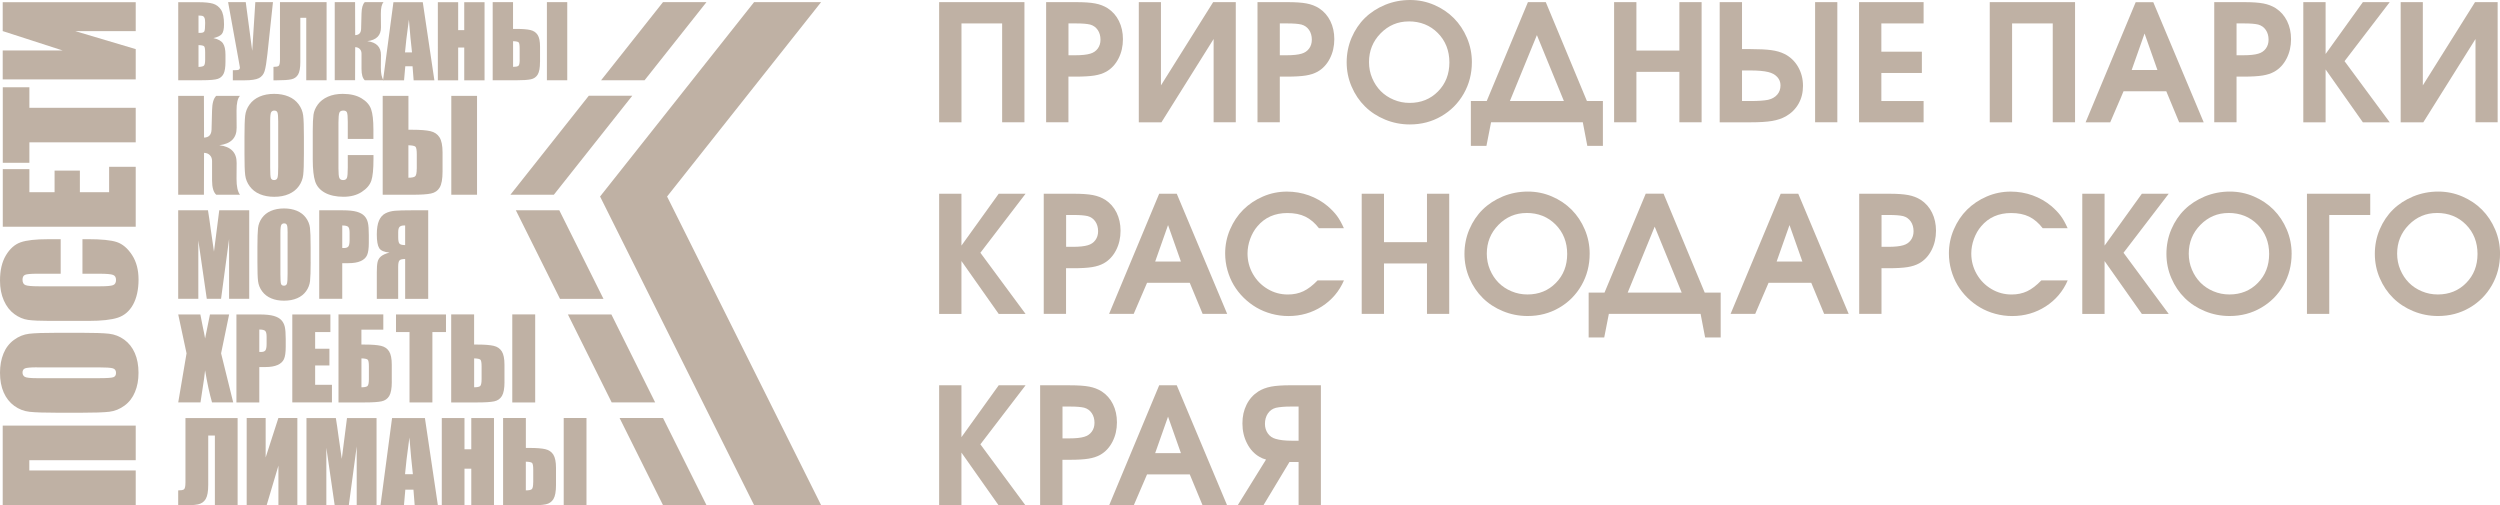 <?xml version="1.0" encoding="UTF-8"?> <svg xmlns="http://www.w3.org/2000/svg" id="_Слой_1" data-name="Слой 1" viewBox="0 0 691.67 139.84"><defs><style> .cls-1 { fill: #bfb1a4; } </style></defs><path class="cls-1" d="M259.83,33.84V.59h23.6v33.24h-6.17V6.48h-11.25v27.36h-6.17Z"></path><path class="cls-1" d="M289.43,33.84V.59h8.24c2.27,0,4.05.12,5.35.37,1.3.25,2.44.69,3.44,1.32,1.35.88,2.39,2.06,3.12,3.54s1.1,3.15,1.1,5.01c0,1.98-.41,3.77-1.24,5.38-.83,1.61-1.96,2.82-3.4,3.63-.91.5-1.98.85-3.23,1.05s-2.99.31-5.23.31h-1.98v12.63h-6.17ZM295.61,15.29h1.8c1.88,0,3.28-.15,4.22-.44.88-.25,1.57-.72,2.08-1.41.51-.69.76-1.51.76-2.46,0-1.05-.26-1.96-.77-2.7s-1.22-1.25-2.11-1.49c-.88-.21-2.18-.31-3.91-.31h-2.07v8.81Z"></path><path class="cls-1" d="M335.64.59h6.26v33.24h-6.13V10.79l-14.44,23.05h-6.26V.59h6.13v23.03l14.44-23.03Z"></path><path class="cls-1" d="M347.91,33.84V.59h8.24c2.27,0,4.05.12,5.35.37,1.3.25,2.44.69,3.44,1.32,1.35.88,2.39,2.06,3.12,3.54s1.1,3.15,1.1,5.01c0,1.98-.41,3.77-1.24,5.38-.83,1.61-1.96,2.82-3.4,3.63-.91.5-1.98.85-3.23,1.05s-2.99.31-5.23.31h-1.98v12.63h-6.17ZM354.08,15.29h1.8c1.88,0,3.28-.15,4.22-.44.88-.25,1.57-.72,2.08-1.41.51-.69.76-1.51.76-2.46,0-1.05-.26-1.96-.77-2.7s-1.22-1.25-2.11-1.49c-.88-.21-2.18-.31-3.91-.31h-2.07v8.81Z"></path><path class="cls-1" d="M390.14,0c2.31,0,4.53.45,6.64,1.36s3.93,2.13,5.45,3.66c1.52,1.53,2.74,3.36,3.64,5.48.9,2.12,1.35,4.35,1.35,6.68,0,3.19-.75,6.11-2.26,8.75s-3.57,4.71-6.2,6.23c-2.62,1.52-5.52,2.27-8.7,2.27-2.4,0-4.68-.45-6.84-1.34-2.16-.89-4.02-2.11-5.57-3.64-1.55-1.53-2.79-3.36-3.7-5.49-.92-2.13-1.37-4.38-1.37-6.73s.45-4.65,1.36-6.78c.91-2.13,2.14-3.96,3.69-5.48s3.42-2.73,5.59-3.63c2.18-.89,4.49-1.34,6.93-1.34ZM389.75,5.93c-3.03,0-5.62,1.1-7.77,3.29-2.15,2.19-3.22,4.84-3.22,7.96,0,1.57.29,3.05.88,4.44s1.38,2.59,2.37,3.59,2.19,1.8,3.58,2.38c1.39.59,2.86.88,4.42.88,3.15,0,5.77-1.06,7.86-3.19,2.09-2.12,3.13-4.8,3.13-8.02s-1.07-5.97-3.2-8.12c-2.13-2.15-4.82-3.22-8.05-3.22Z"></path><path class="cls-1" d="M443.49,40.36h-4.33l-1.25-6.53h-25.38l-1.28,6.53h-4.31v-12.41h4.39l11.4-27.36h4.94l11.38,27.36h4.42v12.41ZM417.74,27.95h14.94l-7.47-18.24-7.47,18.24Z"></path><path class="cls-1" d="M446.57,33.84V.59h6.17v13.4h11.89V.59h6.15v33.24h-6.15v-13.95h-11.89v13.95h-6.17Z"></path><path class="cls-1" d="M475.79.59h6.17v12.99h2.2c2.53,0,4.5.1,5.89.29s2.59.53,3.6,1.03c1.61.79,2.88,1.98,3.8,3.56.92,1.58,1.38,3.35,1.38,5.3,0,1.85-.41,3.49-1.23,4.94s-1.99,2.61-3.49,3.47c-1.1.62-2.38,1.05-3.85,1.3s-3.47.37-6.02.37h-8.46V.59ZM481.96,19.49v8.46h2.48c1.98,0,3.55-.11,4.72-.33,1.08-.25,1.93-.73,2.54-1.43.61-.7.91-1.56.91-2.57,0-.89-.3-1.67-.91-2.33-.61-.66-1.44-1.11-2.49-1.36-1.16-.29-2.86-.44-5.1-.44h-2.15ZM508.33.59v33.24h-6.15V.59h6.15Z"></path><path class="cls-1" d="M514.34,33.84V.59h17.86v5.89h-11.69v7.82h11.21v5.89h-11.21v7.76h11.69v5.89h-17.86Z"></path><path class="cls-1" d="M550.5,33.84V.59h23.6v33.24h-6.17V6.48h-11.25v27.36h-6.17Z"></path><path class="cls-1" d="M577.02,33.84l13.86-33.24h4.86l13.95,33.24h-6.79l-3.56-8.59h-11.82l-3.69,8.59h-6.81ZM589.77,19.36h7.12l-3.56-10.09-3.56,10.09Z"></path><path class="cls-1" d="M612.61,33.84V.59h8.24c2.27,0,4.05.12,5.35.37,1.3.25,2.44.69,3.44,1.32,1.35.88,2.39,2.06,3.12,3.54s1.1,3.15,1.1,5.01c0,1.98-.41,3.77-1.24,5.38-.83,1.61-1.96,2.82-3.4,3.63-.91.5-1.98.85-3.23,1.05s-2.99.31-5.23.31h-1.98v12.63h-6.17ZM618.78,15.29h1.8c1.88,0,3.28-.15,4.22-.44.88-.25,1.57-.72,2.08-1.41.51-.69.76-1.51.76-2.46,0-1.05-.26-1.96-.77-2.7s-1.22-1.25-2.11-1.49c-.88-.21-2.18-.31-3.91-.31h-2.07v8.81Z"></path><path class="cls-1" d="M637.25,33.84V.59h6.17v14.35l10.31-14.35h7.43l-12.5,16.33,12.5,16.92h-7.43l-10.31-14.63v14.63h-6.17Z"></path><path class="cls-1" d="M684.76.59h6.26v33.24h-6.13V10.79l-14.44,23.05h-6.26V.59h6.13v23.03l14.44-23.03Z"></path><path class="cls-1" d="M259.83,86.84v-33.24h6.17v14.35l10.31-14.35h7.43l-12.5,16.33,12.5,16.92h-7.43l-10.31-14.63v14.63h-6.17Z"></path><path class="cls-1" d="M288.77,86.84v-33.24h8.24c2.27,0,4.05.12,5.35.37,1.29.25,2.44.69,3.44,1.32,1.35.88,2.39,2.06,3.12,3.54.73,1.48,1.1,3.15,1.1,5.01,0,1.98-.41,3.77-1.24,5.38-.83,1.61-1.96,2.82-3.4,3.63-.91.5-1.98.85-3.23,1.05-1.25.21-2.99.31-5.23.31h-1.98v12.63h-6.18ZM294.95,68.29h1.8c1.88,0,3.28-.15,4.22-.44.88-.25,1.57-.72,2.08-1.41.51-.69.76-1.51.76-2.46,0-1.05-.26-1.96-.77-2.7-.51-.75-1.22-1.25-2.11-1.49-.88-.21-2.18-.31-3.91-.31h-2.06v8.81Z"></path><path class="cls-1" d="M306.85,86.84l13.86-33.24h4.86l13.95,33.24h-6.79l-3.56-8.59h-11.82l-3.69,8.59h-6.81ZM319.6,72.36h7.12l-3.56-10.09-3.56,10.09Z"></path><path class="cls-1" d="M364.58,77.57h7.25c-1.3,3.03-3.34,5.43-6.1,7.21-2.76,1.77-5.85,2.66-9.26,2.66-1.6,0-3.15-.21-4.67-.62-1.52-.41-2.91-.99-4.19-1.74-1.28-.75-2.45-1.65-3.53-2.71-1.08-1.06-1.99-2.23-2.74-3.49s-1.33-2.65-1.75-4.15c-.42-1.5-.63-3.04-.63-4.62,0-2.31.45-4.53,1.36-6.64s2.12-3.93,3.65-5.45,3.34-2.74,5.45-3.65,4.32-1.36,6.64-1.36c2.09,0,4.11.35,6.05,1.04,1.94.7,3.69,1.7,5.24,3,1.05.91,1.9,1.8,2.55,2.68s1.28,2.01,1.91,3.41h-6.9c-1.13-1.46-2.38-2.53-3.76-3.2s-3.03-1-4.97-1c-3.47,0-6.23,1.22-8.28,3.65-.85.98-1.52,2.15-2.01,3.49-.49,1.35-.74,2.7-.74,4.06,0,2.04.5,3.93,1.49,5.67s2.35,3.12,4.06,4.14c1.71,1.02,3.58,1.53,5.6,1.53,1.6,0,3.03-.3,4.3-.9,1.27-.6,2.58-1.6,3.94-3.01Z"></path><path class="cls-1" d="M376.74,86.84v-33.24h6.17v13.4h11.89v-13.4h6.15v33.24h-6.15v-13.95h-11.89v13.95h-6.17Z"></path><path class="cls-1" d="M422.73,53c2.31,0,4.53.45,6.64,1.36s3.93,2.13,5.45,3.66c1.52,1.53,2.74,3.36,3.64,5.48.9,2.12,1.35,4.35,1.35,6.68,0,3.19-.75,6.11-2.26,8.75s-3.57,4.71-6.2,6.23c-2.62,1.52-5.52,2.27-8.7,2.27-2.4,0-4.68-.45-6.84-1.34-2.16-.89-4.02-2.11-5.57-3.64-1.55-1.53-2.79-3.36-3.7-5.49-.92-2.13-1.37-4.38-1.37-6.73s.45-4.65,1.36-6.78c.91-2.13,2.14-3.96,3.69-5.48s3.42-2.73,5.59-3.63c2.18-.89,4.49-1.34,6.93-1.34ZM422.34,58.93c-3.03,0-5.62,1.1-7.77,3.29-2.15,2.19-3.22,4.84-3.22,7.96,0,1.57.29,3.05.88,4.44s1.38,2.59,2.37,3.59,2.19,1.8,3.58,2.38c1.39.59,2.86.88,4.42.88,3.15,0,5.77-1.06,7.86-3.19,2.09-2.12,3.13-4.8,3.13-8.02s-1.07-5.97-3.2-8.12c-2.13-2.15-4.82-3.22-8.05-3.22Z"></path><path class="cls-1" d="M476.08,93.36h-4.33l-1.25-6.53h-25.38l-1.28,6.53h-4.31v-12.41h4.39l11.4-27.36h4.94l11.38,27.36h4.42v12.41ZM450.33,80.95h14.94l-7.47-18.24-7.47,18.24Z"></path><path class="cls-1" d="M478.8,86.84l13.86-33.24h4.86l13.95,33.24h-6.79l-3.56-8.59h-11.82l-3.69,8.59h-6.81ZM491.54,72.36h7.12l-3.56-10.09-3.56,10.09Z"></path><path class="cls-1" d="M514.38,86.84v-33.24h8.24c2.27,0,4.05.12,5.35.37,1.3.25,2.44.69,3.44,1.32,1.35.88,2.39,2.06,3.12,3.54s1.1,3.15,1.1,5.01c0,1.98-.41,3.77-1.24,5.38-.83,1.61-1.96,2.82-3.4,3.63-.91.5-1.98.85-3.23,1.05s-2.99.31-5.23.31h-1.98v12.63h-6.17ZM520.56,68.29h1.8c1.88,0,3.28-.15,4.22-.44.88-.25,1.57-.72,2.08-1.41.51-.69.76-1.51.76-2.46,0-1.05-.26-1.96-.77-2.7s-1.22-1.25-2.11-1.49c-.88-.21-2.18-.31-3.91-.31h-2.07v8.81Z"></path><path class="cls-1" d="M564.82,77.57h7.25c-1.3,3.03-3.34,5.43-6.1,7.21-2.76,1.77-5.85,2.66-9.26,2.66-1.6,0-3.15-.21-4.67-.62-1.52-.41-2.91-.99-4.19-1.74-1.28-.75-2.45-1.65-3.53-2.71-1.08-1.06-1.99-2.23-2.74-3.49s-1.33-2.65-1.75-4.15c-.42-1.5-.63-3.04-.63-4.62,0-2.31.45-4.53,1.36-6.64s2.12-3.93,3.65-5.45,3.34-2.74,5.45-3.65,4.32-1.36,6.64-1.36c2.09,0,4.11.35,6.05,1.04,1.94.7,3.69,1.7,5.24,3,1.05.91,1.9,1.8,2.55,2.68s1.28,2.01,1.91,3.41h-6.9c-1.13-1.46-2.38-2.53-3.76-3.2s-3.03-1-4.97-1c-3.47,0-6.23,1.22-8.28,3.65-.85.98-1.52,2.15-2.01,3.49-.49,1.35-.74,2.7-.74,4.06,0,2.04.5,3.93,1.49,5.67s2.35,3.12,4.06,4.14c1.71,1.02,3.58,1.53,5.6,1.53,1.6,0,3.03-.3,4.3-.9,1.27-.6,2.58-1.6,3.94-3.01Z"></path><path class="cls-1" d="M576.1,86.84v-33.24h6.17v14.35l10.31-14.35h7.43l-12.5,16.33,12.5,16.92h-7.43l-10.31-14.63v14.63h-6.17Z"></path><path class="cls-1" d="M616.94,53c2.31,0,4.53.45,6.64,1.36s3.93,2.13,5.45,3.66c1.52,1.53,2.74,3.36,3.64,5.48.9,2.12,1.35,4.35,1.35,6.68,0,3.19-.75,6.11-2.26,8.75s-3.57,4.71-6.2,6.23c-2.62,1.52-5.52,2.27-8.7,2.27-2.4,0-4.68-.45-6.84-1.34-2.16-.89-4.02-2.11-5.57-3.64-1.55-1.53-2.79-3.36-3.7-5.49-.92-2.13-1.37-4.38-1.37-6.73s.45-4.65,1.36-6.78c.91-2.13,2.14-3.96,3.69-5.48s3.42-2.73,5.59-3.63c2.18-.89,4.49-1.34,6.93-1.34ZM616.55,58.93c-3.03,0-5.62,1.1-7.77,3.29-2.15,2.19-3.22,4.84-3.22,7.96,0,1.57.29,3.05.88,4.44s1.38,2.59,2.37,3.59,2.19,1.8,3.58,2.38c1.39.59,2.86.88,4.42.88,3.15,0,5.77-1.06,7.86-3.19,2.09-2.12,3.13-4.8,3.13-8.02s-1.07-5.97-3.2-8.12c-2.13-2.15-4.82-3.22-8.05-3.22Z"></path><path class="cls-1" d="M655.77,59.48h-11.34v27.36h-6.17v-33.24h17.51v5.89Z"></path><path class="cls-1" d="M674.6,53c2.31,0,4.53.45,6.64,1.36s3.93,2.13,5.45,3.66c1.52,1.53,2.74,3.36,3.64,5.48.9,2.12,1.35,4.35,1.35,6.68,0,3.19-.75,6.11-2.26,8.75s-3.57,4.71-6.2,6.23c-2.62,1.52-5.52,2.27-8.7,2.27-2.4,0-4.68-.45-6.84-1.34-2.16-.89-4.02-2.11-5.57-3.64-1.55-1.53-2.79-3.36-3.7-5.49-.92-2.13-1.37-4.38-1.37-6.73s.45-4.65,1.36-6.78c.91-2.13,2.14-3.96,3.69-5.48s3.42-2.73,5.59-3.63c2.18-.89,4.49-1.34,6.93-1.34ZM674.2,58.93c-3.03,0-5.62,1.1-7.77,3.29-2.15,2.19-3.22,4.84-3.22,7.96,0,1.57.29,3.05.88,4.44s1.38,2.59,2.37,3.59,2.19,1.8,3.58,2.38c1.39.59,2.86.88,4.42.88,3.15,0,5.77-1.06,7.86-3.19,2.09-2.12,3.13-4.8,3.13-8.02s-1.07-5.97-3.2-8.12c-2.13-2.15-4.82-3.22-8.05-3.22Z"></path><path class="cls-1" d="M259.83,139.84v-33.24h6.17v14.35l10.31-14.35h7.43l-12.5,16.33,12.5,16.92h-7.43l-10.31-14.63v14.63h-6.17Z"></path><path class="cls-1" d="M287.77,139.84v-33.24h8.24c2.27,0,4.05.12,5.35.37,1.29.25,2.44.69,3.44,1.32,1.35.88,2.39,2.06,3.12,3.54.73,1.48,1.1,3.15,1.1,5.01,0,1.98-.41,3.77-1.24,5.38-.83,1.61-1.96,2.82-3.4,3.63-.91.5-1.98.85-3.23,1.05-1.25.21-2.99.31-5.23.31h-1.98v12.63h-6.18ZM293.95,121.29h1.8c1.88,0,3.28-.15,4.22-.44.88-.25,1.57-.72,2.08-1.41.51-.69.76-1.51.76-2.46,0-1.05-.26-1.96-.77-2.7-.51-.75-1.22-1.25-2.11-1.49-.88-.21-2.18-.31-3.91-.31h-2.06v8.81Z"></path><path class="cls-1" d="M306.85,139.84l13.86-33.24h4.86l13.95,33.24h-6.79l-3.56-8.59h-11.82l-3.69,8.59h-6.81ZM319.6,125.36h7.12l-3.56-10.09-3.56,10.09Z"></path><path class="cls-1" d="M365.45,139.84h-6.17v-12.02h-2.53l-7.23,12.02h-7.12l7.87-12.7c-.6-.15-1.18-.38-1.74-.7-1.48-.83-2.65-2.08-3.5-3.75-.86-1.66-1.29-3.5-1.29-5.53s.38-3.65,1.14-5.19,1.84-2.75,3.23-3.65c1.01-.64,2.19-1.09,3.53-1.35,1.34-.26,3.18-.38,5.53-.38h8.28v33.24ZM359.28,121.93v-9.45h-2.15c-1.71,0-3.1.12-4.15.35-.94.25-1.67.78-2.21,1.58-.54.81-.8,1.77-.8,2.88,0,1,.27,1.87.8,2.63.53.75,1.26,1.26,2.16,1.5,1.13.34,2.62.51,4.46.51h1.89Z"></path><g><g><path class="cls-1" d="M37.55,117.74v9.59H8.11s0,2.84,0,2.84h29.44v9.59H.75v-22.01h36.8Z"></path><path class="cls-1" d="M22.31,92.07c3.7,0,6.31.09,7.85.26,1.54.18,2.94.72,4.21,1.64,1.27.92,2.25,2.16,2.93,3.71s1.02,3.38,1.02,5.45-.32,3.74-.97,5.31c-.64,1.57-1.61,2.83-2.9,3.78s-2.69,1.52-4.2,1.7c-1.51.18-4.16.27-7.95.27h-6.29c-3.7,0-6.31-.09-7.85-.26s-2.94-.72-4.21-1.64-2.25-2.16-2.93-3.71S0,105.2,0,103.13c0-1.97.32-3.74.96-5.31.64-1.57,1.61-2.83,2.9-3.78s2.69-1.52,4.2-1.7,4.16-.27,7.95-.27h6.29ZM10.22,101.63c-1.71,0-2.81.1-3.28.28-.48.19-.71.58-.71,1.17,0,.5.19.88.58,1.15.39.27,1.53.4,3.42.4h17.17c2.14,0,3.45-.09,3.95-.26.5-.17.75-.58.75-1.21,0-.65-.29-1.07-.86-1.25s-1.95-.27-4.11-.27H10.22Z"></path><path class="cls-1" d="M16.79,66.17v9.56h-6.39c-1.86,0-3.02.1-3.48.31-.46.21-.69.66-.69,1.35,0,.79.28,1.29.84,1.5s1.77.32,3.63.32h17.08c1.79,0,2.95-.11,3.5-.32s.82-.69.82-1.43-.27-1.18-.82-1.4-1.83-.33-3.85-.33h-4.62v-9.56h1.43c3.81,0,6.51.27,8.1.81s2.99,1.73,4.19,3.57c1.2,1.84,1.8,4.11,1.8,6.8s-.51,5.11-1.52,6.93-2.42,3.02-4.21,3.61-4.49.89-8.1.89h-10.75c-2.65,0-4.64-.09-5.96-.27s-2.6-.72-3.83-1.62-2.19-2.15-2.9-3.75C.35,81.53,0,79.69,0,77.62c0-2.82.54-5.14,1.63-6.97s2.45-3.04,4.07-3.61c1.63-.58,4.16-.86,7.59-.86h3.49Z"></path><path class="cls-1" d="M.77,62.74v-15.95h7.36v6.38s6.97,0,6.97,0v-5.97h7v5.97s8.09,0,8.09,0v-7.02h7.36v16.58H.77Z"></path><path class="cls-1" d="M.77,24.14h7.36v5.68s29.42,0,29.42,0v9.56H8.13s0,5.66,0,5.66H.77v-20.9Z"></path><path class="cls-1" d="M37.55.61v8h-16.74s16.74,4.98,16.74,4.98v8.38H.75v-8h16.61S.75,8.6.75,8.6V.61h36.8Z"></path></g><g><path class="cls-1" d="M68.95,58.18v24.49h-5.57v-16.53s-2.22,16.53-2.22,16.53h-3.95l-2.34-16.15v16.15h-5.57v-24.49h8.24c.24,1.47.5,3.21.76,5.21l.9,6.23,1.46-11.44h8.29Z"></path><path class="cls-1" d="M85.95,72.52c0,2.46-.06,4.2-.17,5.23-.12,1.02-.48,1.96-1.09,2.81-.61.85-1.43,1.5-2.47,1.95-1.04.45-2.25.68-3.63.68s-2.49-.21-3.53-.64c-1.04-.43-1.88-1.07-2.52-1.93-.64-.86-1.01-1.79-1.14-2.8s-.18-2.77-.18-5.29v-4.19c0-2.46.06-4.2.17-5.23.12-1.02.48-1.96,1.09-2.81.61-.85,1.43-1.5,2.47-1.95,1.04-.45,2.25-.68,3.63-.68,1.31,0,2.49.21,3.53.64,1.04.43,1.88,1.07,2.52,1.93.63.86,1.01,1.79,1.13,2.8s.18,2.77.18,5.29v4.19ZM79.58,64.47c0-1.14-.06-1.87-.19-2.19-.13-.32-.38-.48-.78-.48-.33,0-.59.13-.76.39-.18.26-.27,1.02-.27,2.28v11.44c0,1.42.06,2.3.17,2.63.12.33.39.5.81.5s.71-.19.83-.57.18-1.3.18-2.74v-11.25Z"></path><path class="cls-1" d="M88.33,58.18h6.41c1.73,0,3.07.14,4,.41.93.27,1.63.67,2.1,1.18.47.51.79,1.14.95,1.87.17.73.25,1.86.25,3.4v2.13c0,1.56-.16,2.7-.48,3.42-.32.72-.92,1.27-1.78,1.65-.86.38-1.99.57-3.38.57h-1.71v9.86h-6.37v-24.49ZM94.69,62.37v6.23c.18.01.34.02.47.02.58,0,.99-.14,1.22-.43.23-.29.34-.88.34-1.79v-2.01c0-.84-.13-1.38-.39-1.63s-.81-.38-1.63-.38Z"></path><path class="cls-1" d="M118.47,58.18h-4.52c-2.13,0-3.69.04-4.69.13-1,.09-1.88.33-2.65.73-.77.4-1.35,1.07-1.75,1.99-.4.92-.61,2.2-.61,3.83,0,1.82.22,3.07.65,3.77.43.7,1.38,1.12,2.85,1.25-1.07.28-1.85.64-2.35,1.06-.5.42-.81.96-.95,1.6-.14.65-.2,1.59-.2,2.83v7.31h5.91v-8.86c0-.91.12-1.49.36-1.76.24-.27.76-.4,1.57-.4v11.03h6.38v-24.5ZM112.09,67.81c-.83,0-1.35-.14-1.58-.42-.23-.28-.34-.87-.34-1.78v-1.35c0-.78.14-1.28.41-1.52.27-.24.68-.36,1.21-.36h.3v5.42Z"></path></g><polygon class="cls-1" points="227.17 .59 208.63 .59 166.02 54.37 208.63 139.75 227.17 139.75 184.56 54.37 227.17 .59"></polygon><polygon class="cls-1" points="183.43 139.75 195.46 139.75 183.44 115.65 171.42 115.65 183.43 139.75"></polygon><polygon class="cls-1" points="169.23 111.33 181.26 111.33 169.15 87 157.12 87 169.23 111.33"></polygon><polygon class="cls-1" points="154.93 82.68 166.96 82.68 154.74 58.18 142.72 58.18 154.93 82.68"></polygon><polygon class="cls-1" points="174.93 26.49 162.9 26.49 141.22 53.87 153.24 53.87 174.93 26.49"></polygon><g><path class="cls-1" d="M49.3.61h5.61c1.77,0,3.11.14,4.02.41.91.28,1.65.83,2.21,1.67.56.84.84,2.19.84,4.06,0,1.26-.2,2.14-.59,2.64-.4.5-1.18.88-2.34,1.15,1.3.29,2.18.78,2.64,1.46.46.68.69,1.72.69,3.13v2c0,1.46-.17,2.54-.5,3.24s-.87,1.18-1.59,1.44c-.73.26-2.22.39-4.48.39h-6.5V.61ZM54.92,4.3v4.8c.24,0,.43-.01.56-.01.55,0,.9-.14,1.05-.41.15-.27.23-1.05.23-2.33,0-.68-.06-1.15-.19-1.42-.12-.27-.29-.44-.49-.51s-.59-.11-1.17-.12ZM54.92,12.47v6.05c.79-.03,1.3-.15,1.51-.37.22-.22.33-.77.33-1.64v-2.02c0-.93-.1-1.49-.29-1.68-.2-.2-.71-.31-1.55-.33Z"></path><path class="cls-1" d="M75.52.59l-1.53,14.32c-.24,2.26-.5,3.85-.78,4.76s-.81,1.56-1.6,1.96c-.79.39-2.1.59-3.91.59h-3.28v-2.79h.33c.74,0,1.2-.06,1.37-.18s.26-.31.26-.55c0-.02-.11-.63-.32-1.83L63.11.59h4.88l1.79,13.47.86-13.47h4.88Z"></path><path class="cls-1" d="M90.36,22.21h-5.63V4.92h-1.64v12.24c0,1.61-.21,2.77-.62,3.47-.42.7-1.05,1.14-1.89,1.32s-2.19.27-4.04.27h-.88v-3.72c.69,0,1.16-.08,1.41-.25s.39-.75.39-1.73V.59h12.9v21.62Z"></path><path class="cls-1" d="M92.61.59h5.63l.03,9.13c1.06-.03,1.61-.61,1.64-1.76l.11-4.22c.04-1.56.34-2.61.91-3.15h5.19c-.51.53-.76,1.61-.75,3.26l.03,3.71c.02,2.24-1.25,3.52-3.79,3.83,2.54.31,3.81,1.61,3.79,3.88l-.03,3.44c0,1.64.24,2.8.75,3.5h-5.19c-.61-.54-.91-1.59-.91-3.15v-4.22c0-.53-.16-.96-.49-1.29s-.75-.49-1.26-.5l-.03,9.15h-5.63V.59Z"></path><path class="cls-1" d="M116.97.61l3.21,21.61h-5.74l-.3-3.88h-2.01l-.34,3.88h-5.81l2.87-21.61h8.12ZM113.99,14.5c-.29-2.45-.57-5.47-.86-9.07-.57,4.14-.93,7.16-1.08,9.07h1.93Z"></path><path class="cls-1" d="M134.06.61v21.61h-5.62v-9.07h-1.68v9.07h-5.62V.61h5.62v7.73h1.68V.61h5.62Z"></path><path class="cls-1" d="M149.4,17.15c0,1.61-.21,2.77-.63,3.47s-1.05,1.14-1.9,1.32-2.2.27-4.06.27h-6.5V.59h5.63v7.41h.87c1.73,0,3.05.1,3.94.31s1.55.66,2,1.35.66,1.79.66,3.29v4.2ZM143.77,16.5v-3.12c0-.91-.09-1.46-.27-1.65s-.7-.31-1.55-.33v7.1c.71,0,1.19-.09,1.45-.27s.38-.75.38-1.71ZM156.94,22.21h-5.63V.59h5.63v21.62Z"></path></g><g><path class="cls-1" d="M49.3,26.52h7.12l.03,11.55c1.34-.03,2.03-.78,2.08-2.23l.14-5.34c.04-1.97.43-3.3,1.15-3.98h6.57c-.64.66-.96,2.04-.95,4.12l.03,4.69c.02,2.84-1.58,4.45-4.79,4.85,3.22.39,4.82,2.03,4.79,4.91l-.03,4.36c-.01,2.07.3,3.55.95,4.42h-6.57c-.77-.69-1.15-2.02-1.15-3.98v-5.34c0-.68-.21-1.22-.62-1.63-.41-.41-.94-.62-1.6-.63l-.03,11.58h-7.12v-27.35Z"></path><path class="cls-1" d="M84.08,42.55c0,2.75-.06,4.69-.19,5.83-.13,1.14-.53,2.19-1.22,3.13-.68.95-1.6,1.67-2.76,2.18s-2.51.76-4.05.76c-1.46,0-2.78-.24-3.94-.72-1.17-.48-2.1-1.2-2.81-2.15s-1.13-2-1.27-3.12-.2-3.1-.2-5.91v-4.68c0-2.75.06-4.69.19-5.83.13-1.14.53-2.19,1.22-3.13.68-.95,1.6-1.67,2.76-2.18s2.51-.76,4.05-.76c1.46,0,2.78.24,3.94.72,1.17.48,2.1,1.2,2.81,2.15s1.13,2,1.27,3.12.2,3.1.2,5.91v4.68ZM76.97,33.56c0-1.27-.07-2.09-.21-2.44-.14-.35-.43-.53-.87-.53-.37,0-.66.14-.85.43-.2.29-.29,1.13-.29,2.54v12.76c0,1.59.06,2.57.19,2.94.13.37.43.56.9.56s.79-.21.93-.64.2-1.45.2-3.06v-12.56Z"></path><path class="cls-1" d="M103.33,38.44h-7.11v-4.75c0-1.38-.08-2.24-.23-2.59-.15-.34-.49-.51-1-.51-.58,0-.96.21-1.11.62s-.24,1.32-.24,2.7v12.7c0,1.33.08,2.19.24,2.6s.51.61,1.06.61.87-.2,1.04-.61c.16-.41.24-1.36.24-2.86v-3.44h7.11v1.06c0,2.83-.2,4.84-.6,6.02-.4,1.18-1.28,2.22-2.65,3.11-1.37.89-3.05,1.34-5.06,1.34s-3.8-.38-5.15-1.13-2.25-1.8-2.68-3.13-.66-3.34-.66-6.02v-7.99c0-1.97.07-3.45.2-4.43.14-.98.54-1.93,1.21-2.84.67-.91,1.6-1.63,2.78-2.15,1.19-.52,2.55-.78,4.09-.78,2.09,0,3.82.4,5.18,1.21s2.26,1.82,2.68,3.03c.43,1.21.64,3.09.64,5.64v2.6Z"></path><path class="cls-1" d="M122.44,47.48c0,2.04-.26,3.5-.79,4.39s-1.33,1.45-2.41,1.67c-1.08.23-2.79.34-5.14.34h-8.22v-27.35h7.12v9.37h1.1c2.19,0,3.86.13,4.98.39s1.97.83,2.52,1.71c.56.88.84,2.27.84,4.16v5.32ZM115.31,46.65v-3.95c0-1.15-.12-1.85-.35-2.09-.23-.25-.89-.39-1.97-.42v8.98c.9,0,1.51-.12,1.83-.35.32-.23.48-.95.48-2.17ZM131.98,53.87h-7.12v-27.35h7.12v27.35Z"></path></g><g><path class="cls-1" d="M63.39,87l-2.22,10.76,3.35,13.57h-5.86c-.7-2.43-1.34-5.38-1.92-8.87-.16,1.54-.38,3.18-.67,4.9l-.6,3.97h-6.16l2.3-13.57-2.3-10.76h6.12c.11.67.33,1.79.66,3.35.27,1.19.48,2.29.65,3.29l1.35-6.64h5.31Z"></path><path class="cls-1" d="M65.41,87h6.37c1.72,0,3.05.14,3.98.41.93.27,1.62.66,2.09,1.17.47.51.78,1.13.95,1.86.16.73.25,1.85.25,3.38v2.12c0,1.55-.16,2.69-.48,3.4s-.91,1.26-1.77,1.64c-.86.38-1.98.57-3.36.57h-1.7v9.8h-6.33v-24.34ZM71.74,91.17v6.19c.18.01.34.02.47.02.58,0,.98-.14,1.21-.43.22-.29.34-.88.34-1.78v-2c0-.83-.13-1.37-.39-1.62s-.8-.38-1.62-.38Z"></path><path class="cls-1" d="M80.86,87h10.55v4.87h-4.22v4.62h3.95v4.63h-3.95v5.35h4.65v4.87h-10.97v-24.34Z"></path><path class="cls-1" d="M108.4,105.64c0,1.81-.24,3.12-.71,3.91s-1.19,1.29-2.14,1.49-2.48.3-4.58.3h-7.32v-24.35h12.4v4.22h-6.06v4.12h.98c1.95,0,3.43.12,4.43.35s1.75.74,2.25,1.53c.5.79.74,2.02.74,3.71v4.74ZM102.06,104.91v-3.52c0-1.02-.1-1.64-.31-1.86-.21-.22-.79-.35-1.75-.38v8c.8,0,1.34-.1,1.63-.31.28-.21.43-.85.43-1.93Z"></path><path class="cls-1" d="M123.39,87v4.87h-3.76v19.47h-6.33v-19.47h-3.74v-4.87h13.83Z"></path><path class="cls-1" d="M139.58,105.64c0,1.81-.24,3.12-.71,3.91s-1.19,1.29-2.14,1.49-2.48.3-4.58.3h-7.32v-24.35h6.34v8.34h.98c1.95,0,3.43.12,4.43.35s1.75.74,2.25,1.53c.5.79.74,2.02.74,3.71v4.74ZM133.24,104.91v-3.52c0-1.02-.1-1.64-.31-1.86-.21-.22-.79-.35-1.75-.38v8c.8,0,1.34-.1,1.63-.31.28-.21.43-.85.43-1.93ZM148.07,111.34h-6.34v-24.35h6.34v24.35Z"></path></g><g><path class="cls-1" d="M65.75,139.83h-6.3v-19.34h-1.84v13.69c0,1.8-.23,3.09-.7,3.88-.46.79-1.17,1.28-2.11,1.48-.94.2-2.45.3-4.52.3h-.98v-4.16c.77,0,1.29-.09,1.58-.28s.43-.84.43-1.94v-17.79h14.43v24.18Z"></path><path class="cls-1" d="M82.28,139.83h-5.25v-11l-3.27,11h-5.51v-24.18h5.25v10.91l3.52-10.91h5.25v24.18Z"></path><path class="cls-1" d="M104.18,115.66v24.16h-5.49v-16.31s-2.19,16.31-2.19,16.31h-3.9l-2.31-15.94v15.94h-5.5v-24.16h8.13c.24,1.45.49,3.16.75,5.14l.89,6.15,1.44-11.28h8.17Z"></path><path class="cls-1" d="M117.56,115.66l3.59,24.16h-6.42l-.34-4.34h-2.25l-.38,4.34h-6.49l3.2-24.16h9.08ZM114.23,131.2c-.32-2.74-.64-6.12-.96-10.15-.64,4.63-1.04,8.01-1.21,10.15h2.16Z"></path><path class="cls-1" d="M136.67,115.66v24.16h-6.28v-10.15h-1.88v10.15h-6.28v-24.16h6.28v8.64h1.88v-8.64h6.28Z"></path><path class="cls-1" d="M153.83,134.17c0,1.8-.23,3.09-.7,3.88s-1.18,1.28-2.13,1.48-2.46.3-4.54.3h-7.27v-24.18h6.3v8.28h.97c1.94,0,3.41.11,4.4.34s1.74.73,2.23,1.51c.49.78.74,2.01.74,3.68v4.7ZM147.53,133.44v-3.49c0-1.01-.1-1.63-.31-1.85-.2-.22-.78-.34-1.74-.37v7.94c.8,0,1.34-.1,1.62-.31.28-.2.42-.84.42-1.92ZM162.26,139.83h-6.3v-24.18h6.3v24.18Z"></path></g><polygon class="cls-1" points="178.33 22.21 195.46 .59 183.43 .59 166.3 22.21 178.33 22.21"></polygon></g></svg> 